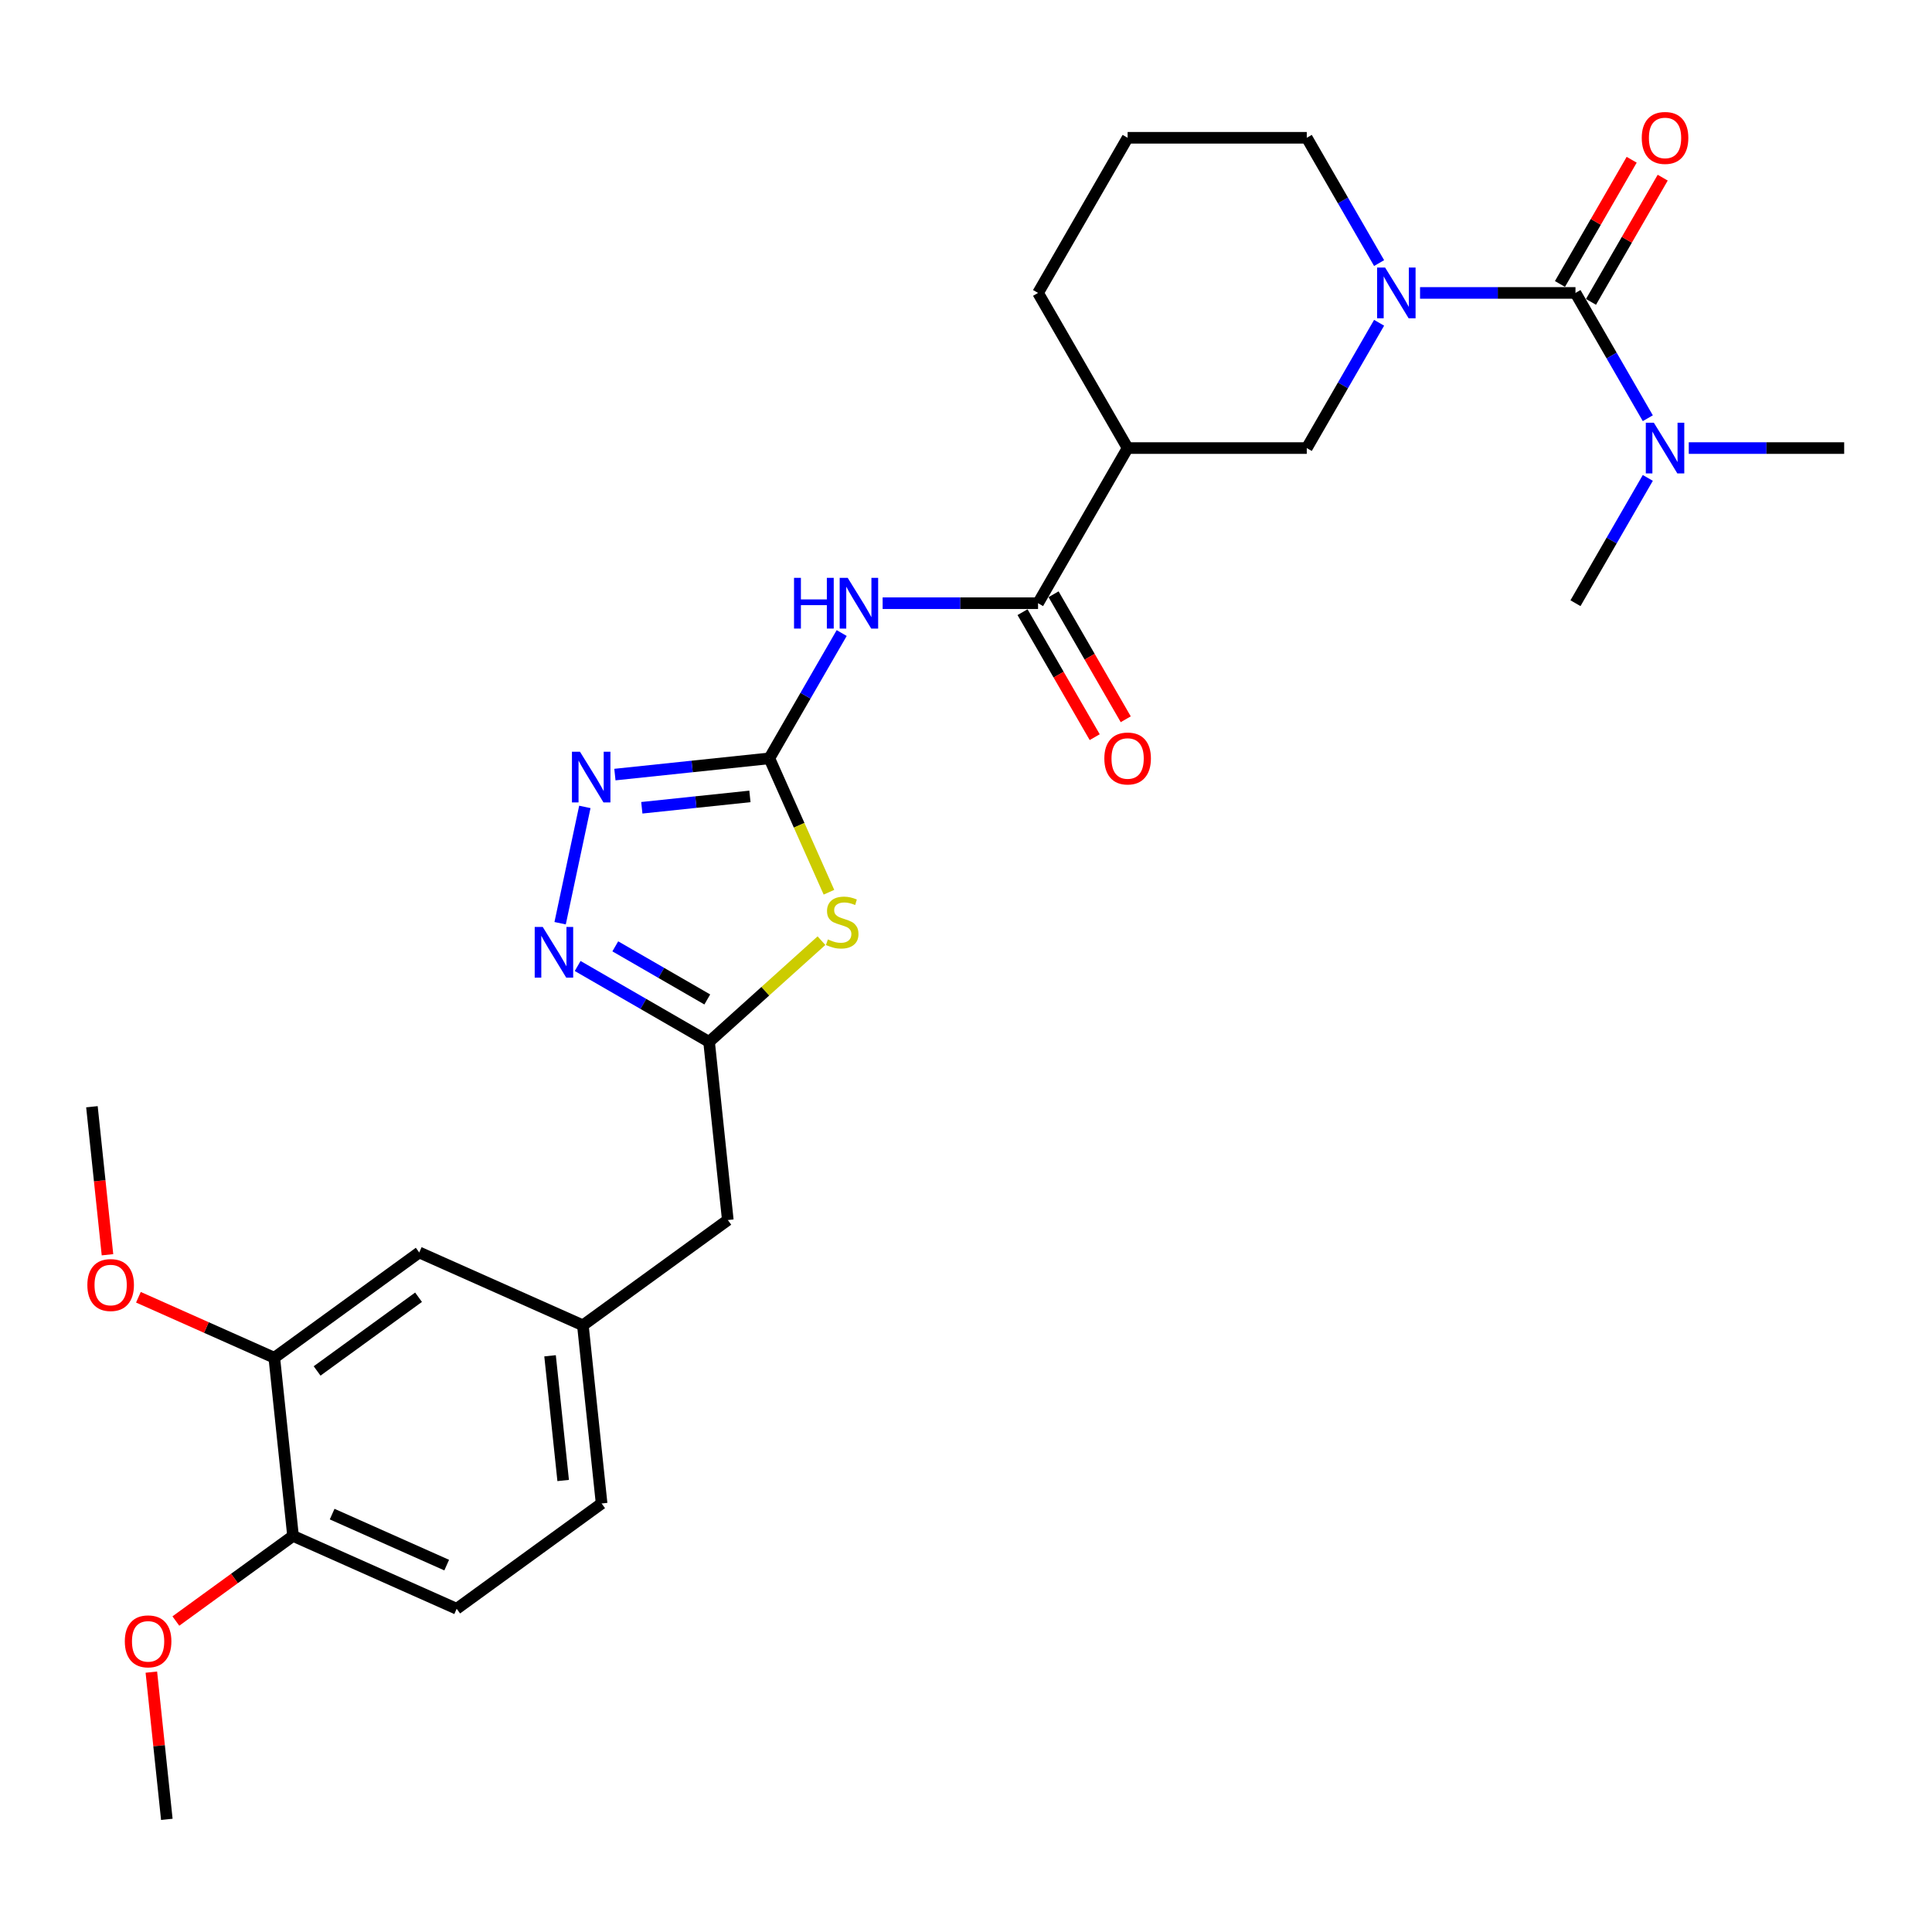 <?xml version='1.0' encoding='iso-8859-1'?>
<svg version='1.1' baseProfile='full'
              xmlns='http://www.w3.org/2000/svg'
                      xmlns:rdkit='http://www.rdkit.org/xml'
                      xmlns:xlink='http://www.w3.org/1999/xlink'
                  xml:space='preserve'
width='1000px' height='1000px' viewBox='0 0 1000 1000'>
<!-- END OF HEADER -->
<rect style='opacity:1.0;fill:#FFFFFF;stroke:none' width='1000' height='1000' x='0' y='0'> </rect>
<path class='bond-0' d='M 398.212,392.518 L 413.638,427.166' style='fill:none;fill-rule:evenodd;stroke:#000000;stroke-width:6px;stroke-linecap:butt;stroke-linejoin:miter;stroke-opacity:1' />
<path class='bond-0' d='M 413.638,427.166 L 429.065,461.814' style='fill:none;fill-rule:evenodd;stroke:#CCCC00;stroke-width:6px;stroke-linecap:butt;stroke-linejoin:miter;stroke-opacity:1' />
<path class='bond-3' d='M 398.212,392.518 L 416.934,360.092' style='fill:none;fill-rule:evenodd;stroke:#000000;stroke-width:6px;stroke-linecap:butt;stroke-linejoin:miter;stroke-opacity:1' />
<path class='bond-3' d='M 416.934,360.092 L 435.655,327.666' style='fill:none;fill-rule:evenodd;stroke:#0000FF;stroke-width:6px;stroke-linecap:butt;stroke-linejoin:miter;stroke-opacity:1' />
<path class='bond-4' d='M 398.212,392.518 L 358.243,396.719' style='fill:none;fill-rule:evenodd;stroke:#000000;stroke-width:6px;stroke-linecap:butt;stroke-linejoin:miter;stroke-opacity:1' />
<path class='bond-4' d='M 358.243,396.719 L 318.274,400.92' style='fill:none;fill-rule:evenodd;stroke:#0000FF;stroke-width:6px;stroke-linecap:butt;stroke-linejoin:miter;stroke-opacity:1' />
<path class='bond-4' d='M 388.16,412.221 L 360.182,415.162' style='fill:none;fill-rule:evenodd;stroke:#000000;stroke-width:6px;stroke-linecap:butt;stroke-linejoin:miter;stroke-opacity:1' />
<path class='bond-4' d='M 360.182,415.162 L 332.204,418.103' style='fill:none;fill-rule:evenodd;stroke:#0000FF;stroke-width:6px;stroke-linecap:butt;stroke-linejoin:miter;stroke-opacity:1' />
<path class='bond-7' d='M 425.189,486.892 L 396.104,513.08' style='fill:none;fill-rule:evenodd;stroke:#CCCC00;stroke-width:6px;stroke-linecap:butt;stroke-linejoin:miter;stroke-opacity:1' />
<path class='bond-7' d='M 396.104,513.08 L 367.02,539.267' style='fill:none;fill-rule:evenodd;stroke:#000000;stroke-width:6px;stroke-linecap:butt;stroke-linejoin:miter;stroke-opacity:1' />
<path class='bond-1' d='M 815.462,151.619 L 775.239,151.619' style='fill:none;fill-rule:evenodd;stroke:#000000;stroke-width:6px;stroke-linecap:butt;stroke-linejoin:miter;stroke-opacity:1' />
<path class='bond-1' d='M 775.239,151.619 L 735.016,151.619' style='fill:none;fill-rule:evenodd;stroke:#0000FF;stroke-width:6px;stroke-linecap:butt;stroke-linejoin:miter;stroke-opacity:1' />
<path class='bond-10' d='M 815.462,151.619 L 834.183,184.045' style='fill:none;fill-rule:evenodd;stroke:#000000;stroke-width:6px;stroke-linecap:butt;stroke-linejoin:miter;stroke-opacity:1' />
<path class='bond-10' d='M 834.183,184.045 L 852.905,216.471' style='fill:none;fill-rule:evenodd;stroke:#0000FF;stroke-width:6px;stroke-linecap:butt;stroke-linejoin:miter;stroke-opacity:1' />
<path class='bond-12' d='M 823.492,156.255 L 842.053,124.107' style='fill:none;fill-rule:evenodd;stroke:#000000;stroke-width:6px;stroke-linecap:butt;stroke-linejoin:miter;stroke-opacity:1' />
<path class='bond-12' d='M 842.053,124.107 L 860.613,91.959' style='fill:none;fill-rule:evenodd;stroke:#FF0000;stroke-width:6px;stroke-linecap:butt;stroke-linejoin:miter;stroke-opacity:1' />
<path class='bond-12' d='M 807.432,146.983 L 825.993,114.835' style='fill:none;fill-rule:evenodd;stroke:#000000;stroke-width:6px;stroke-linecap:butt;stroke-linejoin:miter;stroke-opacity:1' />
<path class='bond-12' d='M 825.993,114.835 L 844.553,82.687' style='fill:none;fill-rule:evenodd;stroke:#FF0000;stroke-width:6px;stroke-linecap:butt;stroke-linejoin:miter;stroke-opacity:1' />
<path class='bond-2' d='M 713.821,167.066 L 695.1,199.492' style='fill:none;fill-rule:evenodd;stroke:#0000FF;stroke-width:6px;stroke-linecap:butt;stroke-linejoin:miter;stroke-opacity:1' />
<path class='bond-2' d='M 695.1,199.492 L 676.379,231.919' style='fill:none;fill-rule:evenodd;stroke:#000000;stroke-width:6px;stroke-linecap:butt;stroke-linejoin:miter;stroke-opacity:1' />
<path class='bond-30' d='M 713.821,136.171 L 695.1,103.745' style='fill:none;fill-rule:evenodd;stroke:#0000FF;stroke-width:6px;stroke-linecap:butt;stroke-linejoin:miter;stroke-opacity:1' />
<path class='bond-30' d='M 695.1,103.745 L 676.379,71.319' style='fill:none;fill-rule:evenodd;stroke:#000000;stroke-width:6px;stroke-linecap:butt;stroke-linejoin:miter;stroke-opacity:1' />
<path class='bond-6' d='M 456.85,312.218 L 497.073,312.218' style='fill:none;fill-rule:evenodd;stroke:#0000FF;stroke-width:6px;stroke-linecap:butt;stroke-linejoin:miter;stroke-opacity:1' />
<path class='bond-6' d='M 497.073,312.218 L 537.296,312.218' style='fill:none;fill-rule:evenodd;stroke:#000000;stroke-width:6px;stroke-linecap:butt;stroke-linejoin:miter;stroke-opacity:1' />
<path class='bond-5' d='M 302.715,417.658 L 289.92,477.854' style='fill:none;fill-rule:evenodd;stroke:#0000FF;stroke-width:6px;stroke-linecap:butt;stroke-linejoin:miter;stroke-opacity:1' />
<path class='bond-29' d='M 298.996,499.994 L 333.008,519.631' style='fill:none;fill-rule:evenodd;stroke:#0000FF;stroke-width:6px;stroke-linecap:butt;stroke-linejoin:miter;stroke-opacity:1' />
<path class='bond-29' d='M 333.008,519.631 L 367.02,539.267' style='fill:none;fill-rule:evenodd;stroke:#000000;stroke-width:6px;stroke-linecap:butt;stroke-linejoin:miter;stroke-opacity:1' />
<path class='bond-29' d='M 318.472,489.825 L 342.28,503.571' style='fill:none;fill-rule:evenodd;stroke:#0000FF;stroke-width:6px;stroke-linecap:butt;stroke-linejoin:miter;stroke-opacity:1' />
<path class='bond-29' d='M 342.28,503.571 L 366.089,517.316' style='fill:none;fill-rule:evenodd;stroke:#000000;stroke-width:6px;stroke-linecap:butt;stroke-linejoin:miter;stroke-opacity:1' />
<path class='bond-8' d='M 537.296,312.218 L 583.657,231.919' style='fill:none;fill-rule:evenodd;stroke:#000000;stroke-width:6px;stroke-linecap:butt;stroke-linejoin:miter;stroke-opacity:1' />
<path class='bond-13' d='M 529.266,316.854 L 547.944,349.206' style='fill:none;fill-rule:evenodd;stroke:#000000;stroke-width:6px;stroke-linecap:butt;stroke-linejoin:miter;stroke-opacity:1' />
<path class='bond-13' d='M 547.944,349.206 L 566.622,381.558' style='fill:none;fill-rule:evenodd;stroke:#FF0000;stroke-width:6px;stroke-linecap:butt;stroke-linejoin:miter;stroke-opacity:1' />
<path class='bond-13' d='M 545.326,307.582 L 564.004,339.934' style='fill:none;fill-rule:evenodd;stroke:#000000;stroke-width:6px;stroke-linecap:butt;stroke-linejoin:miter;stroke-opacity:1' />
<path class='bond-13' d='M 564.004,339.934 L 582.682,372.286' style='fill:none;fill-rule:evenodd;stroke:#FF0000;stroke-width:6px;stroke-linecap:butt;stroke-linejoin:miter;stroke-opacity:1' />
<path class='bond-17' d='M 367.02,539.267 L 376.712,631.482' style='fill:none;fill-rule:evenodd;stroke:#000000;stroke-width:6px;stroke-linecap:butt;stroke-linejoin:miter;stroke-opacity:1' />
<path class='bond-9' d='M 583.657,231.919 L 676.379,231.919' style='fill:none;fill-rule:evenodd;stroke:#000000;stroke-width:6px;stroke-linecap:butt;stroke-linejoin:miter;stroke-opacity:1' />
<path class='bond-22' d='M 583.657,231.919 L 537.296,151.619' style='fill:none;fill-rule:evenodd;stroke:#000000;stroke-width:6px;stroke-linecap:butt;stroke-linejoin:miter;stroke-opacity:1' />
<path class='bond-25' d='M 874.1,231.919 L 914.323,231.919' style='fill:none;fill-rule:evenodd;stroke:#0000FF;stroke-width:6px;stroke-linecap:butt;stroke-linejoin:miter;stroke-opacity:1' />
<path class='bond-25' d='M 914.323,231.919 L 954.545,231.919' style='fill:none;fill-rule:evenodd;stroke:#000000;stroke-width:6px;stroke-linecap:butt;stroke-linejoin:miter;stroke-opacity:1' />
<path class='bond-26' d='M 852.905,247.366 L 834.183,279.792' style='fill:none;fill-rule:evenodd;stroke:#0000FF;stroke-width:6px;stroke-linecap:butt;stroke-linejoin:miter;stroke-opacity:1' />
<path class='bond-26' d='M 834.183,279.792 L 815.462,312.218' style='fill:none;fill-rule:evenodd;stroke:#000000;stroke-width:6px;stroke-linecap:butt;stroke-linejoin:miter;stroke-opacity:1' />
<path class='bond-11' d='M 141.978,702.77 L 216.992,648.269' style='fill:none;fill-rule:evenodd;stroke:#000000;stroke-width:6px;stroke-linecap:butt;stroke-linejoin:miter;stroke-opacity:1' />
<path class='bond-11' d='M 164.131,709.597 L 216.64,671.447' style='fill:none;fill-rule:evenodd;stroke:#000000;stroke-width:6px;stroke-linecap:butt;stroke-linejoin:miter;stroke-opacity:1' />
<path class='bond-21' d='M 141.978,702.77 L 106.811,687.112' style='fill:none;fill-rule:evenodd;stroke:#000000;stroke-width:6px;stroke-linecap:butt;stroke-linejoin:miter;stroke-opacity:1' />
<path class='bond-21' d='M 106.811,687.112 L 71.644,671.455' style='fill:none;fill-rule:evenodd;stroke:#FF0000;stroke-width:6px;stroke-linecap:butt;stroke-linejoin:miter;stroke-opacity:1' />
<path class='bond-31' d='M 141.978,702.77 L 151.67,794.984' style='fill:none;fill-rule:evenodd;stroke:#000000;stroke-width:6px;stroke-linecap:butt;stroke-linejoin:miter;stroke-opacity:1' />
<path class='bond-14' d='M 151.67,794.984 L 236.376,832.697' style='fill:none;fill-rule:evenodd;stroke:#000000;stroke-width:6px;stroke-linecap:butt;stroke-linejoin:miter;stroke-opacity:1' />
<path class='bond-14' d='M 171.919,783.7 L 231.213,810.099' style='fill:none;fill-rule:evenodd;stroke:#000000;stroke-width:6px;stroke-linecap:butt;stroke-linejoin:miter;stroke-opacity:1' />
<path class='bond-23' d='M 151.67,794.984 L 121.349,817.013' style='fill:none;fill-rule:evenodd;stroke:#000000;stroke-width:6px;stroke-linecap:butt;stroke-linejoin:miter;stroke-opacity:1' />
<path class='bond-23' d='M 121.349,817.013 L 91.028,839.043' style='fill:none;fill-rule:evenodd;stroke:#FF0000;stroke-width:6px;stroke-linecap:butt;stroke-linejoin:miter;stroke-opacity:1' />
<path class='bond-15' d='M 216.992,648.269 L 301.698,685.982' style='fill:none;fill-rule:evenodd;stroke:#000000;stroke-width:6px;stroke-linecap:butt;stroke-linejoin:miter;stroke-opacity:1' />
<path class='bond-16' d='M 301.698,685.982 L 376.712,631.482' style='fill:none;fill-rule:evenodd;stroke:#000000;stroke-width:6px;stroke-linecap:butt;stroke-linejoin:miter;stroke-opacity:1' />
<path class='bond-20' d='M 301.698,685.982 L 311.39,778.197' style='fill:none;fill-rule:evenodd;stroke:#000000;stroke-width:6px;stroke-linecap:butt;stroke-linejoin:miter;stroke-opacity:1' />
<path class='bond-20' d='M 284.709,701.753 L 291.494,766.303' style='fill:none;fill-rule:evenodd;stroke:#000000;stroke-width:6px;stroke-linecap:butt;stroke-linejoin:miter;stroke-opacity:1' />
<path class='bond-18' d='M 236.376,832.697 L 311.39,778.197' style='fill:none;fill-rule:evenodd;stroke:#000000;stroke-width:6px;stroke-linecap:butt;stroke-linejoin:miter;stroke-opacity:1' />
<path class='bond-19' d='M 676.379,71.319 L 583.657,71.319' style='fill:none;fill-rule:evenodd;stroke:#000000;stroke-width:6px;stroke-linecap:butt;stroke-linejoin:miter;stroke-opacity:1' />
<path class='bond-27' d='M 55.633,649.46 L 51.607,611.151' style='fill:none;fill-rule:evenodd;stroke:#FF0000;stroke-width:6px;stroke-linecap:butt;stroke-linejoin:miter;stroke-opacity:1' />
<path class='bond-27' d='M 51.607,611.151 L 47.58,572.842' style='fill:none;fill-rule:evenodd;stroke:#000000;stroke-width:6px;stroke-linecap:butt;stroke-linejoin:miter;stroke-opacity:1' />
<path class='bond-24' d='M 537.296,151.619 L 583.657,71.319' style='fill:none;fill-rule:evenodd;stroke:#000000;stroke-width:6px;stroke-linecap:butt;stroke-linejoin:miter;stroke-opacity:1' />
<path class='bond-28' d='M 78.339,865.488 L 82.344,903.594' style='fill:none;fill-rule:evenodd;stroke:#FF0000;stroke-width:6px;stroke-linecap:butt;stroke-linejoin:miter;stroke-opacity:1' />
<path class='bond-28' d='M 82.344,903.594 L 86.349,941.699' style='fill:none;fill-rule:evenodd;stroke:#000000;stroke-width:6px;stroke-linecap:butt;stroke-linejoin:miter;stroke-opacity:1' />
<path  class='atom-1' d='M 428.508 486.237
Q 428.805 486.348, 430.029 486.867
Q 431.253 487.386, 432.588 487.72
Q 433.96 488.017, 435.295 488.017
Q 437.78 488.017, 439.227 486.83
Q 440.673 485.606, 440.673 483.492
Q 440.673 482.046, 439.931 481.155
Q 439.227 480.265, 438.114 479.783
Q 437.001 479.301, 435.147 478.745
Q 432.81 478.04, 431.401 477.372
Q 430.029 476.705, 429.027 475.295
Q 428.063 473.886, 428.063 471.512
Q 428.063 468.211, 430.288 466.172
Q 432.551 464.132, 437.001 464.132
Q 440.043 464.132, 443.492 465.578
L 442.639 468.434
Q 439.486 467.136, 437.113 467.136
Q 434.554 467.136, 433.144 468.211
Q 431.735 469.25, 431.772 471.067
Q 431.772 472.477, 432.477 473.33
Q 433.218 474.183, 434.257 474.665
Q 435.332 475.147, 437.113 475.703
Q 439.486 476.445, 440.896 477.187
Q 442.305 477.929, 443.307 479.449
Q 444.345 480.933, 444.345 483.492
Q 444.345 487.127, 441.897 489.092
Q 439.486 491.021, 435.444 491.021
Q 433.107 491.021, 431.327 490.502
Q 429.584 490.02, 427.507 489.167
L 428.508 486.237
' fill='#CCCC00'/>
<path  class='atom-3' d='M 716.936 138.489
L 725.54 152.398
Q 726.393 153.77, 727.766 156.255
Q 729.138 158.74, 729.212 158.888
L 729.212 138.489
L 732.698 138.489
L 732.698 164.748
L 729.101 164.748
L 719.866 149.542
Q 718.79 147.762, 717.64 145.722
Q 716.528 143.682, 716.194 143.051
L 716.194 164.748
L 712.782 164.748
L 712.782 138.489
L 716.936 138.489
' fill='#0000FF'/>
<path  class='atom-4' d='M 410.989 299.089
L 414.55 299.089
L 414.55 310.253
L 427.976 310.253
L 427.976 299.089
L 431.537 299.089
L 431.537 325.348
L 427.976 325.348
L 427.976 313.22
L 414.55 313.22
L 414.55 325.348
L 410.989 325.348
L 410.989 299.089
' fill='#0000FF'/>
<path  class='atom-4' d='M 438.769 299.089
L 447.374 312.997
Q 448.227 314.37, 449.599 316.854
Q 450.971 319.339, 451.045 319.488
L 451.045 299.089
L 454.532 299.089
L 454.532 325.348
L 450.934 325.348
L 441.699 310.141
Q 440.623 308.361, 439.474 306.321
Q 438.361 304.281, 438.027 303.651
L 438.027 325.348
L 434.615 325.348
L 434.615 299.089
L 438.769 299.089
' fill='#0000FF'/>
<path  class='atom-5' d='M 300.194 389.081
L 308.798 402.989
Q 309.651 404.361, 311.024 406.846
Q 312.396 409.331, 312.47 409.48
L 312.47 389.081
L 315.956 389.081
L 315.956 415.34
L 312.359 415.34
L 303.124 400.133
Q 302.048 398.353, 300.898 396.313
Q 299.786 394.273, 299.452 393.643
L 299.452 415.34
L 296.04 415.34
L 296.04 389.081
L 300.194 389.081
' fill='#0000FF'/>
<path  class='atom-6' d='M 280.916 479.777
L 289.52 493.685
Q 290.373 495.057, 291.746 497.542
Q 293.118 500.027, 293.192 500.176
L 293.192 479.777
L 296.678 479.777
L 296.678 506.036
L 293.081 506.036
L 283.846 490.829
Q 282.77 489.049, 281.62 487.009
Q 280.508 484.969, 280.174 484.339
L 280.174 506.036
L 276.762 506.036
L 276.762 479.777
L 280.916 479.777
' fill='#0000FF'/>
<path  class='atom-11' d='M 856.019 218.789
L 864.623 232.697
Q 865.477 234.07, 866.849 236.555
Q 868.221 239.04, 868.295 239.188
L 868.295 218.789
L 871.782 218.789
L 871.782 245.048
L 868.184 245.048
L 858.949 229.842
Q 857.873 228.061, 856.724 226.021
Q 855.611 223.982, 855.277 223.351
L 855.277 245.048
L 851.865 245.048
L 851.865 218.789
L 856.019 218.789
' fill='#0000FF'/>
<path  class='atom-13' d='M 849.769 71.393
Q 849.769 65.088, 852.885 61.565
Q 856 58.041, 861.823 58.041
Q 867.646 58.041, 870.762 61.565
Q 873.877 65.088, 873.877 71.393
Q 873.877 77.772, 870.725 81.407
Q 867.572 85.005, 861.823 85.005
Q 856.037 85.005, 852.885 81.407
Q 849.769 77.81, 849.769 71.393
M 861.823 82.038
Q 865.829 82.038, 867.98 79.367
Q 870.168 76.66, 870.168 71.393
Q 870.168 66.238, 867.98 63.642
Q 865.829 61.008, 861.823 61.008
Q 857.818 61.008, 855.629 63.605
Q 853.478 66.201, 853.478 71.393
Q 853.478 76.697, 855.629 79.367
Q 857.818 82.038, 861.823 82.038
' fill='#FF0000'/>
<path  class='atom-14' d='M 571.603 392.592
Q 571.603 386.287, 574.718 382.764
Q 577.834 379.24, 583.657 379.24
Q 589.48 379.24, 592.595 382.764
Q 595.711 386.287, 595.711 392.592
Q 595.711 398.972, 592.558 402.606
Q 589.405 406.204, 583.657 406.204
Q 577.871 406.204, 574.718 402.606
Q 571.603 399.009, 571.603 392.592
M 583.657 403.237
Q 587.662 403.237, 589.813 400.566
Q 592.002 397.859, 592.002 392.592
Q 592.002 387.437, 589.813 384.841
Q 587.662 382.207, 583.657 382.207
Q 579.651 382.207, 577.463 384.804
Q 575.312 387.4, 575.312 392.592
Q 575.312 397.896, 577.463 400.566
Q 579.651 403.237, 583.657 403.237
' fill='#FF0000'/>
<path  class='atom-22' d='M 45.218 665.13
Q 45.218 658.825, 48.334 655.302
Q 51.449 651.778, 57.272 651.778
Q 63.095 651.778, 66.211 655.302
Q 69.326 658.825, 69.326 665.13
Q 69.326 671.509, 66.174 675.144
Q 63.021 678.742, 57.272 678.742
Q 51.486 678.742, 48.334 675.144
Q 45.218 671.547, 45.218 665.13
M 57.272 675.775
Q 61.278 675.775, 63.429 673.104
Q 65.617 670.397, 65.617 665.13
Q 65.617 659.975, 63.429 657.379
Q 61.278 654.745, 57.272 654.745
Q 53.267 654.745, 51.078 657.342
Q 48.927 659.938, 48.927 665.13
Q 48.927 670.434, 51.078 673.104
Q 53.267 675.775, 57.272 675.775
' fill='#FF0000'/>
<path  class='atom-24' d='M 64.603 849.559
Q 64.603 843.254, 67.718 839.73
Q 70.834 836.207, 76.657 836.207
Q 82.48 836.207, 85.595 839.73
Q 88.71 843.254, 88.71 849.559
Q 88.71 855.938, 85.558 859.573
Q 82.405 863.17, 76.657 863.17
Q 70.871 863.17, 67.718 859.573
Q 64.603 855.975, 64.603 849.559
M 76.657 860.203
Q 80.662 860.203, 82.813 857.533
Q 85.002 854.825, 85.002 849.559
Q 85.002 844.403, 82.813 841.807
Q 80.662 839.174, 76.657 839.174
Q 72.651 839.174, 70.463 841.77
Q 68.312 844.366, 68.312 849.559
Q 68.312 854.862, 70.463 857.533
Q 72.651 860.203, 76.657 860.203
' fill='#FF0000'/>
</svg>
